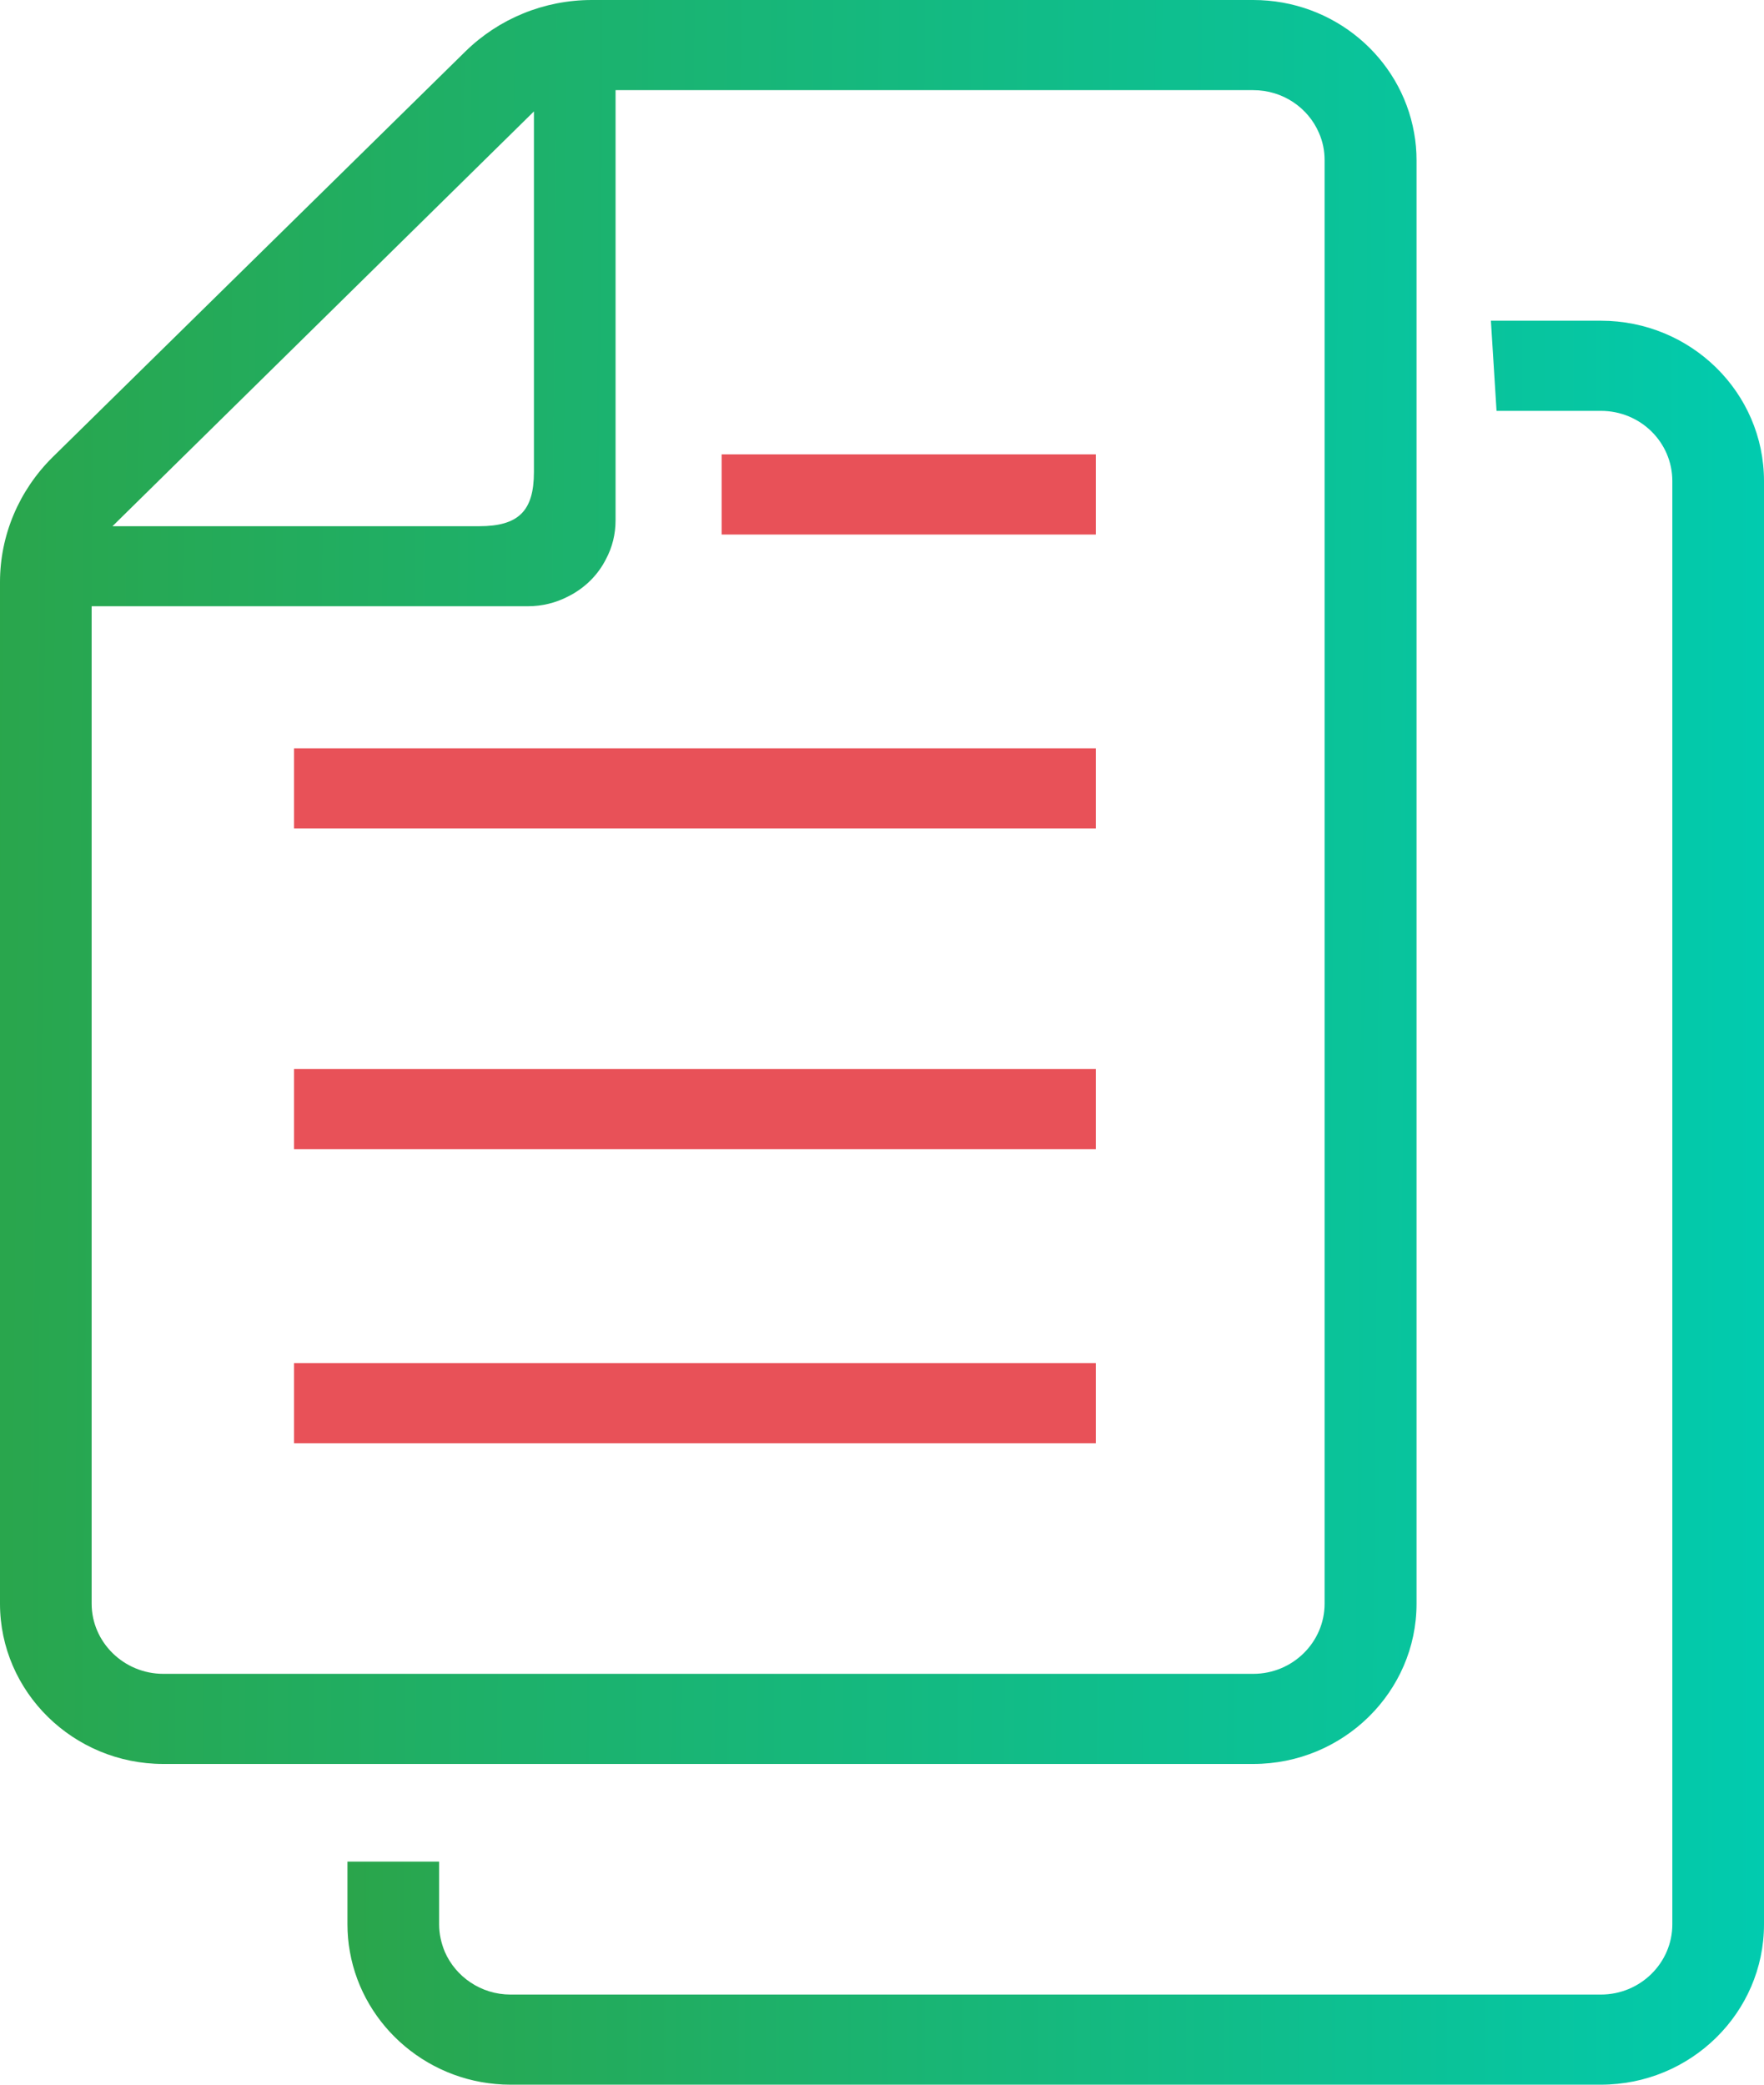 <svg xmlns="http://www.w3.org/2000/svg" width="66" height="78" viewBox="0 0 66 78" fill="none">
  <path d="M41 51H11V54H41V51Z" fill="#E85158"/>
  <path d="M41 40H11V43H41V40Z" fill="#E85158"/>
  <path d="M41 28H11V31H41V28Z" fill="#E85158"/>
  <path d="M41 17H27V20H41V17Z" fill="#E85158"/>
  <path d="M53 60.002V5.999C53 5.652 52.97 5.302 52.909 4.974C52.413 2.149 49.904 0 46.891 0H22.14C20.36 0 18.661 0.697 17.407 1.931L1.963 17.111C0.708 18.356 0 20.027 0 21.779V60.002C0 63.303 2.742 66 6.11 66H46.891C50.259 66 53 63.303 53 60.002ZM19.977 4.169V17.659C19.977 19.122 19.4 19.689 17.923 19.689H4.208L19.977 4.169ZM3.429 60.002V22.683H19.753C20.29 22.683 20.795 22.554 21.24 22.325C21.868 22.017 22.373 21.519 22.676 20.913C22.91 20.474 23.031 19.986 23.031 19.47V3.373H46.891C47.993 3.373 48.944 4.029 49.349 4.974C49.49 5.293 49.56 5.631 49.56 5.999V60.002C49.56 61.443 48.367 62.628 46.891 62.628H6.11C4.633 62.628 3.429 61.443 3.429 60.002Z" fill="url(#paint0_linear_1_58)"/>
  <path d="M59.898 12H55.782L55.993 15.373H59.898C61.376 15.373 62.57 16.546 62.57 17.999V72.001C62.57 73.443 61.376 74.628 59.898 74.628H19.1C17.997 74.628 17.046 73.961 16.641 73.025C16.511 72.708 16.43 72.37 16.43 72.001V69.654H13V72.002C13 72.349 13.03 72.697 13.091 73.026C13.587 75.841 16.097 78 19.101 78H59.898C63.267 78 66 75.303 66 72.002V18C66 14.686 63.267 12 59.898 12Z" fill="url(#paint1_linear_1_58)"/>
  <defs>
    <linearGradient id="paint0_linear_1_58" x1="-1" y1="37" x2="64.5" y2="37.5" gradientUnits="userSpaceOnUse">
      <stop stop-color="#2AA54B"/>
      <stop offset="1" stop-color="#01CBAF"/>
    </linearGradient>
    <linearGradient id="paint1_linear_1_58" x1="13" y1="45" x2="66" y2="45" gradientUnits="userSpaceOnUse">
      <stop stop-color="#2AA54B"/>
      <stop offset="1" stop-color="#01CBAF"/>
    </linearGradient>
  </defs>
</svg>